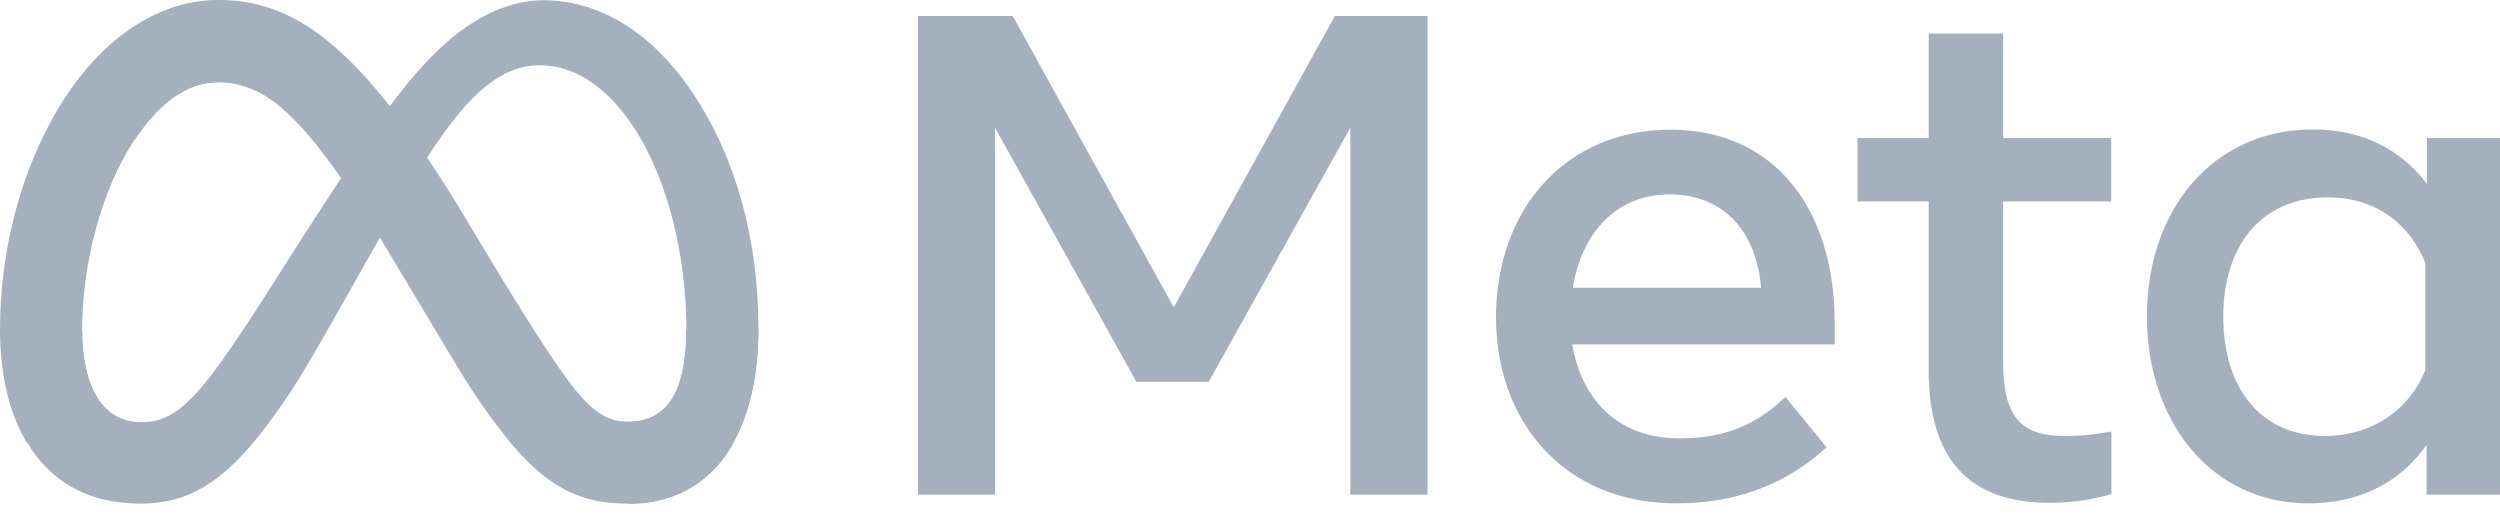 <svg width="80" height="17" viewBox="0 0 80 17" fill="none" xmlns="http://www.w3.org/2000/svg">
<path d="M2.634 10.632C2.634 11.559 2.833 12.269 3.102 12.702C3.449 13.266 3.968 13.508 4.497 13.508C5.181 13.508 5.805 13.335 7.01 11.671C7.971 10.337 9.115 8.465 9.878 7.287L11.177 5.294C12.078 3.908 13.118 2.374 14.314 1.334C15.293 0.485 16.341 0.009 17.398 0.009C19.175 0.009 20.873 1.04 22.164 2.972C23.585 5.086 24.27 7.755 24.27 10.502C24.27 12.139 23.949 13.335 23.403 14.288C22.875 15.206 21.843 16.125 20.102 16.125V13.508C21.592 13.508 21.965 12.139 21.965 10.58C21.965 8.353 21.445 5.875 20.301 4.107C19.487 2.851 18.438 2.088 17.277 2.088C16.021 2.088 15.016 3.033 13.881 4.722C13.274 5.615 12.659 6.707 11.966 7.937L11.203 9.289C9.67 12.009 9.28 12.633 8.509 13.655C7.166 15.44 6.013 16.116 4.506 16.116C2.712 16.116 1.577 15.336 0.875 14.167C0.303 13.214 0.017 11.957 0.017 10.536L2.634 10.632Z" fill="#A4B0BE"/>
<path d="M2.079 3.145C3.284 1.291 5.017 0 7.001 0C8.153 0 9.297 0.338 10.493 1.317C11.801 2.383 13.196 4.142 14.929 7.036L15.553 8.075C17.061 10.579 17.918 11.87 18.412 12.477C19.053 13.257 19.504 13.491 20.093 13.491C21.583 13.491 21.956 12.122 21.956 10.562L24.269 10.493C24.269 12.13 23.949 13.326 23.403 14.279C22.874 15.198 21.843 16.116 20.102 16.116C19.019 16.116 18.066 15.882 17.009 14.886C16.194 14.123 15.241 12.763 14.513 11.533L12.338 7.902C11.247 6.074 10.242 4.722 9.67 4.098C9.046 3.44 8.249 2.634 6.966 2.634C5.935 2.634 5.051 3.362 4.315 4.471L2.079 3.145Z" fill="#A4B0BE"/>
<path d="M6.958 2.634C5.927 2.634 5.043 3.362 4.306 4.471C3.267 6.039 2.625 8.379 2.625 10.623C2.625 11.55 2.825 12.261 3.093 12.694L0.858 14.167C0.286 13.214 0 11.957 0 10.536C0 7.946 0.71 5.242 2.062 3.154C3.267 1.3 4.999 0.009 6.984 0.009L6.958 2.634Z" fill="#A4B0BE"/>
<path d="M29.373 0.511H32.406L37.561 9.834L42.716 0.511H45.68V15.83H43.21V4.09L38.679 12.217H36.365L31.842 4.09V15.83H29.373V0.511ZM53.426 6.221C51.65 6.221 50.584 7.556 50.333 9.21H56.354C56.224 7.512 55.237 6.221 53.426 6.221ZM47.872 10.155C47.872 6.68 50.116 4.15 53.46 4.15C56.753 4.15 58.711 6.646 58.711 10.345V11.021H50.315C50.61 12.815 51.806 14.028 53.729 14.028C55.263 14.028 56.224 13.56 57.134 12.702L58.451 14.314C57.212 15.449 55.635 16.108 53.642 16.108C50.029 16.108 47.872 13.465 47.872 10.155ZM61.718 6.446H59.439V4.419H61.718V1.074H64.1V4.419H67.558V6.446H64.1V11.576C64.1 13.326 64.664 13.95 66.041 13.95C66.674 13.95 67.029 13.898 67.566 13.811V15.813C66.899 16.003 66.267 16.09 65.582 16.09C63.009 16.09 61.718 14.687 61.718 11.862V6.446ZM77.609 8.413C77.132 7.2 76.058 6.316 74.489 6.316C72.445 6.316 71.145 7.763 71.145 10.129C71.145 12.434 72.349 13.95 74.394 13.95C76.006 13.95 77.149 13.014 77.609 11.845V8.413ZM79.991 15.83H77.652V14.236C76.993 15.18 75.806 16.108 73.874 16.108C70.772 16.108 68.701 13.508 68.701 10.12C68.701 6.698 70.824 4.142 74.013 4.142C75.59 4.142 76.82 4.774 77.661 5.883V4.419H80V15.83H79.991Z" fill="#A4B0BE"/>
</svg>

